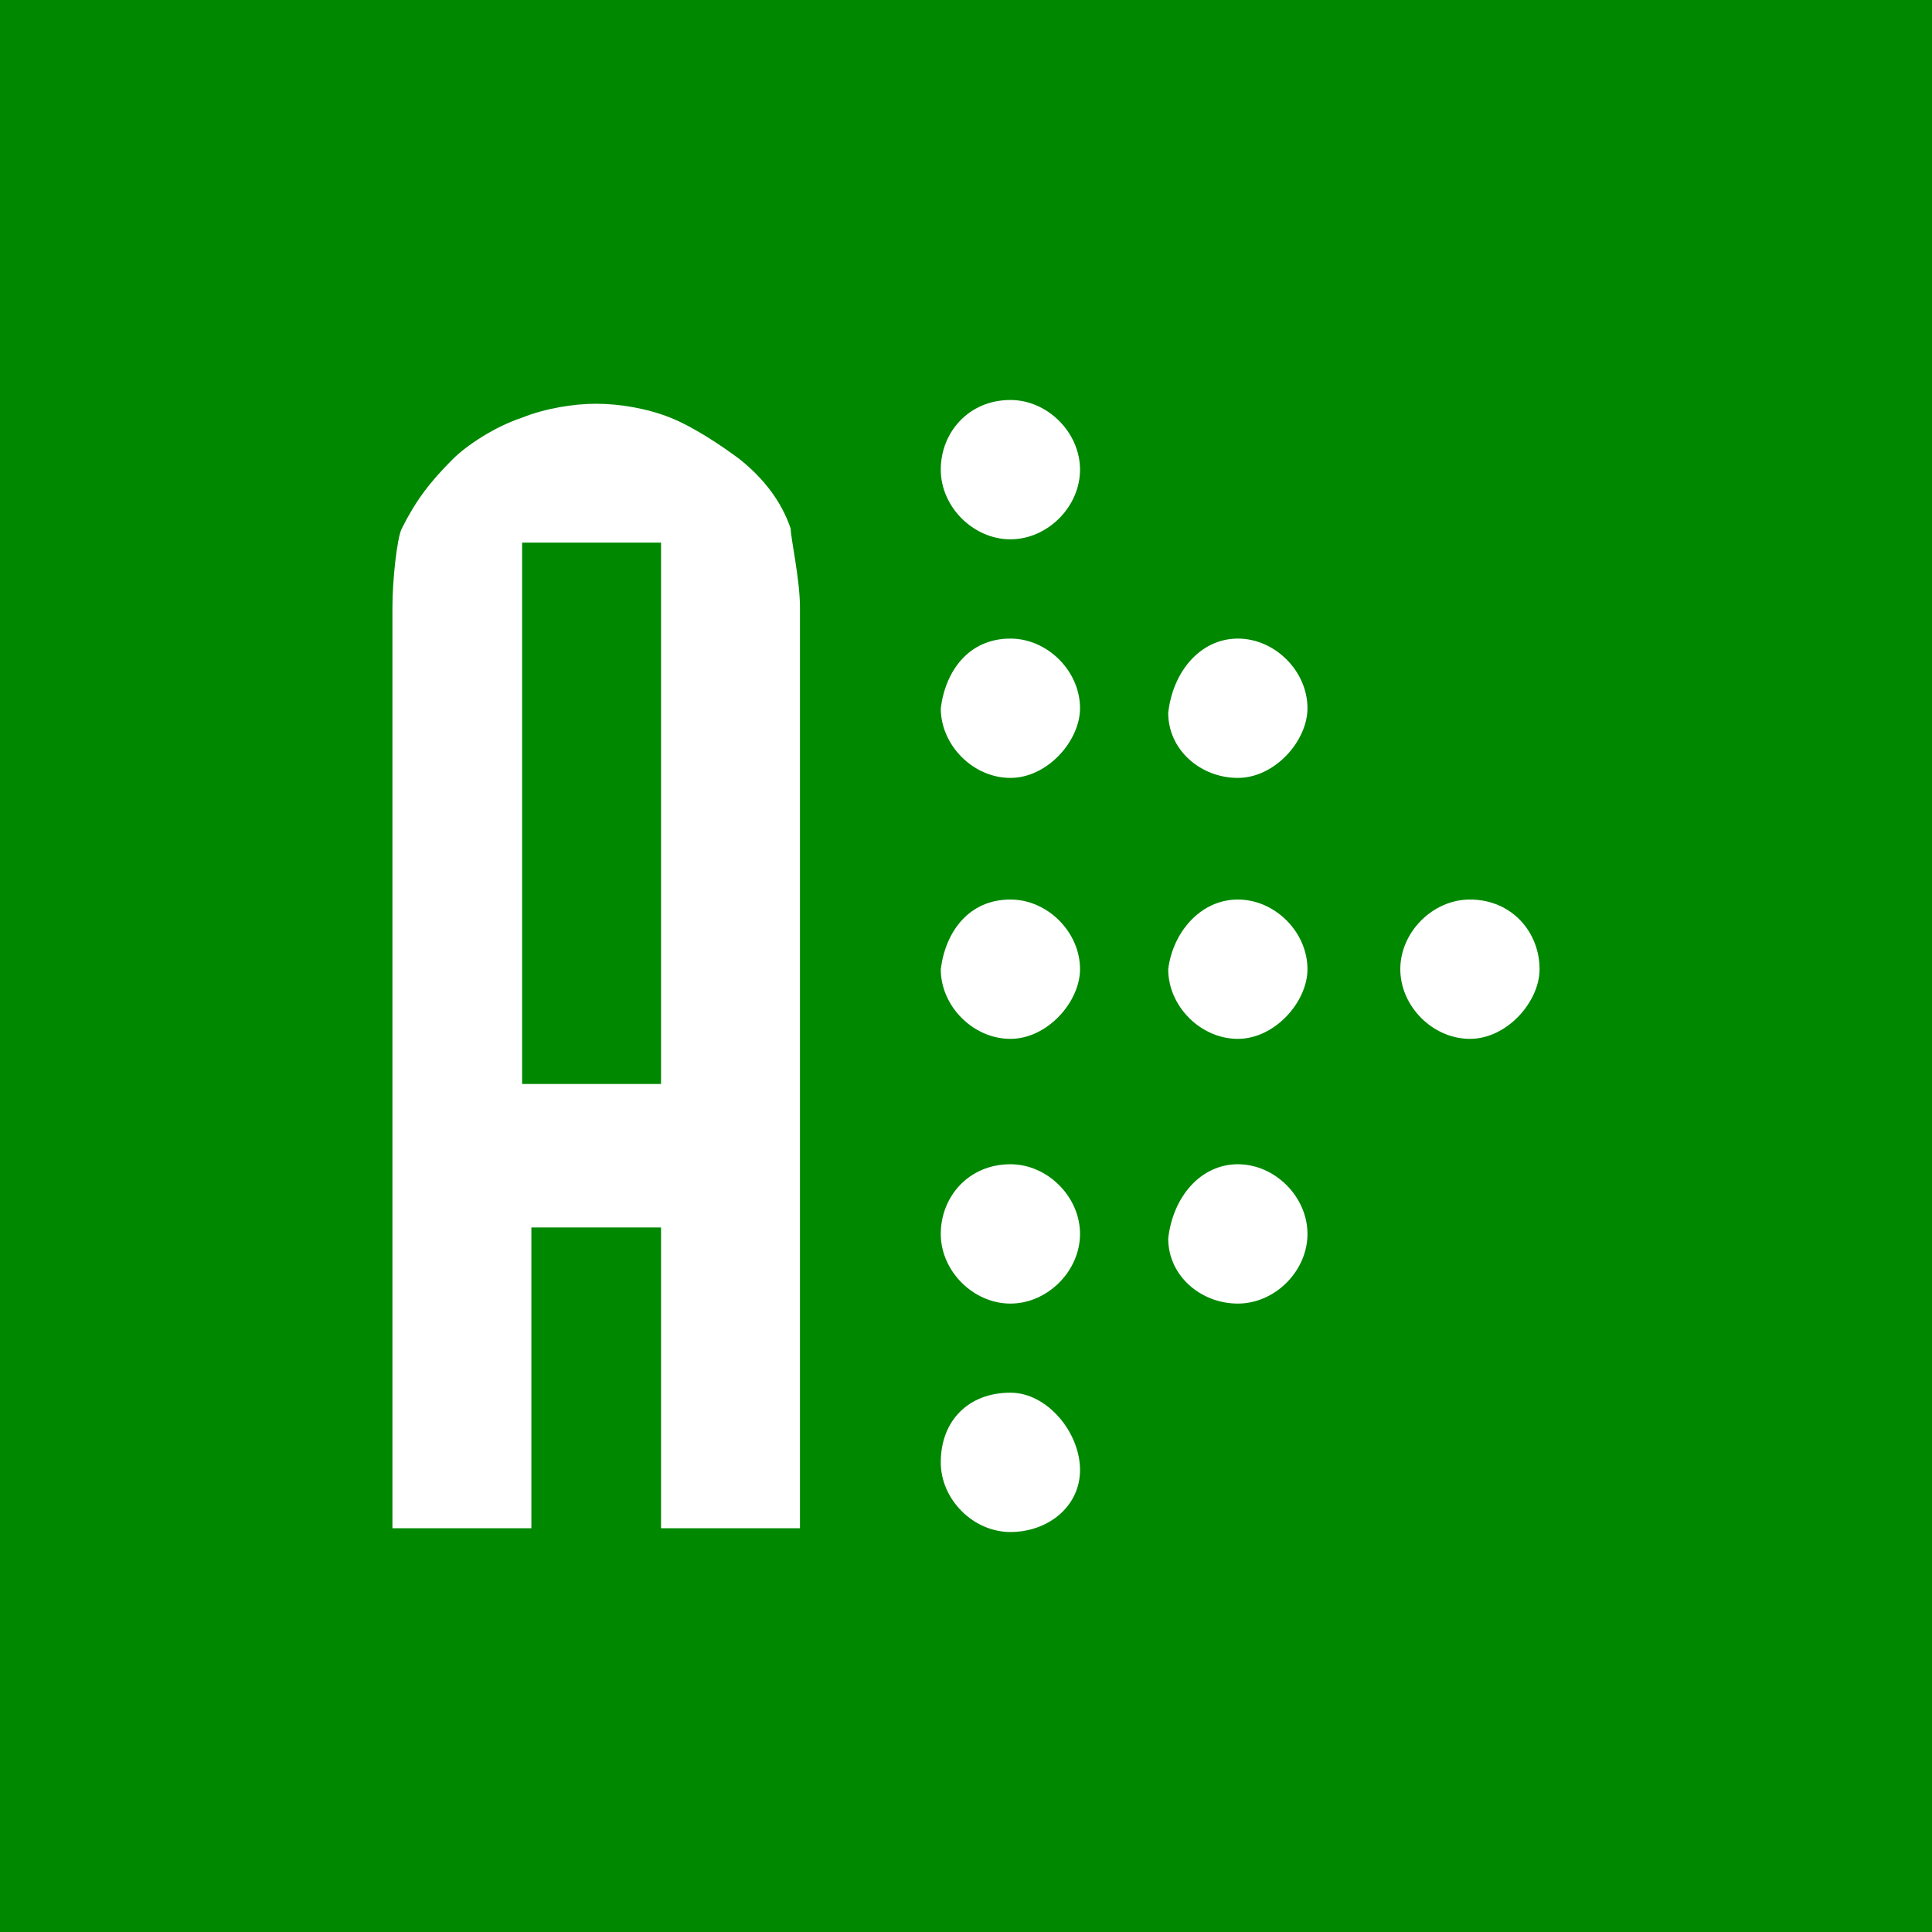 <svg width="512" height="512" viewBox="0 0 512 512" fill="none" xmlns="http://www.w3.org/2000/svg">
<rect width="512" height="512" fill="#008800"/>
<path d="M267.766 106C256.695 106 249.314 114.615 249.314 124.462C249.314 134.308 257.925 142.923 267.766 142.923C277.607 142.923 286.218 134.308 286.218 124.462C286.218 114.615 277.607 106 267.766 106Z" fill="white"/>
<path d="M328.042 308.538C318.201 308.538 310.82 317.154 309.59 328.231C309.59 338.077 318.201 345.462 328.042 345.462C337.883 345.462 346.494 336.846 346.494 327C346.494 317.154 337.883 308.538 328.042 308.538Z" fill="white"/>
<path d="M267.766 169.231C256.695 169.231 250.545 177.846 249.314 187.692C249.314 197.538 257.925 206.154 267.766 206.154C277.607 206.154 286.218 196.308 286.218 187.692C286.218 177.846 277.607 169.231 267.766 169.231Z" fill="white"/>
<path d="M328.042 238.385C318.201 238.385 310.82 247 309.59 256.846C309.59 266.692 318.201 275.308 328.042 275.308C337.883 275.308 346.494 265.462 346.494 256.846C346.494 247 337.883 238.385 328.042 238.385Z" fill="white"/>
<path d="M389.548 238.385C379.707 238.385 371.096 247 371.096 256.846C371.096 266.692 379.707 275.308 389.548 275.308C399.389 275.308 408 265.462 408 256.846C408 247 400.619 238.385 389.548 238.385Z" fill="white"/>
<path d="M328.042 169.231C318.201 169.231 310.82 177.846 309.59 188.923C309.59 198.769 318.201 206.154 328.042 206.154C337.883 206.154 346.494 196.308 346.494 187.692C346.494 177.846 337.883 169.231 328.042 169.231Z" fill="white"/>
<path d="M267.766 238.385C256.695 238.385 250.545 247 249.314 256.846C249.314 266.692 257.925 275.308 267.766 275.308C277.607 275.308 286.218 265.462 286.218 256.846C286.218 247 277.607 238.385 267.766 238.385Z" fill="white"/>
<path d="M267.766 369.077C256.695 369.077 249.314 376.462 249.314 387.538C249.314 397.385 257.925 406 267.766 406C277.607 406 286.218 399.385 286.218 389.538C286.218 379.692 277.607 369.077 267.766 369.077Z" fill="white"/>
<path d="M267.766 308.538C256.695 308.538 249.314 317.154 249.314 327C249.314 336.846 257.925 345.462 267.766 345.462C277.607 345.462 286.218 336.846 286.218 327C286.218 317.154 277.607 308.538 267.766 308.538Z" fill="white"/>
<path d="M196.045 121.716C191.136 118.037 183.773 113.132 177.636 110.679C171.5 108.226 164.136 107 158 107C151.864 107 144.5 108.226 138.364 110.679C131 113.132 123.636 118.037 119.955 121.716C113.818 127.848 110.136 132.753 106.455 140.111C105.227 142.564 104 153.601 104 160.959V405H140.818V325.288H175.182V405H212V160.959C212 153.601 209.545 142.564 209.545 140.111C207.091 132.753 202.182 126.621 196.045 121.716ZM175.182 287.272H138.364V143.79H175.182V287.272Z" fill="white"/>
</svg>
